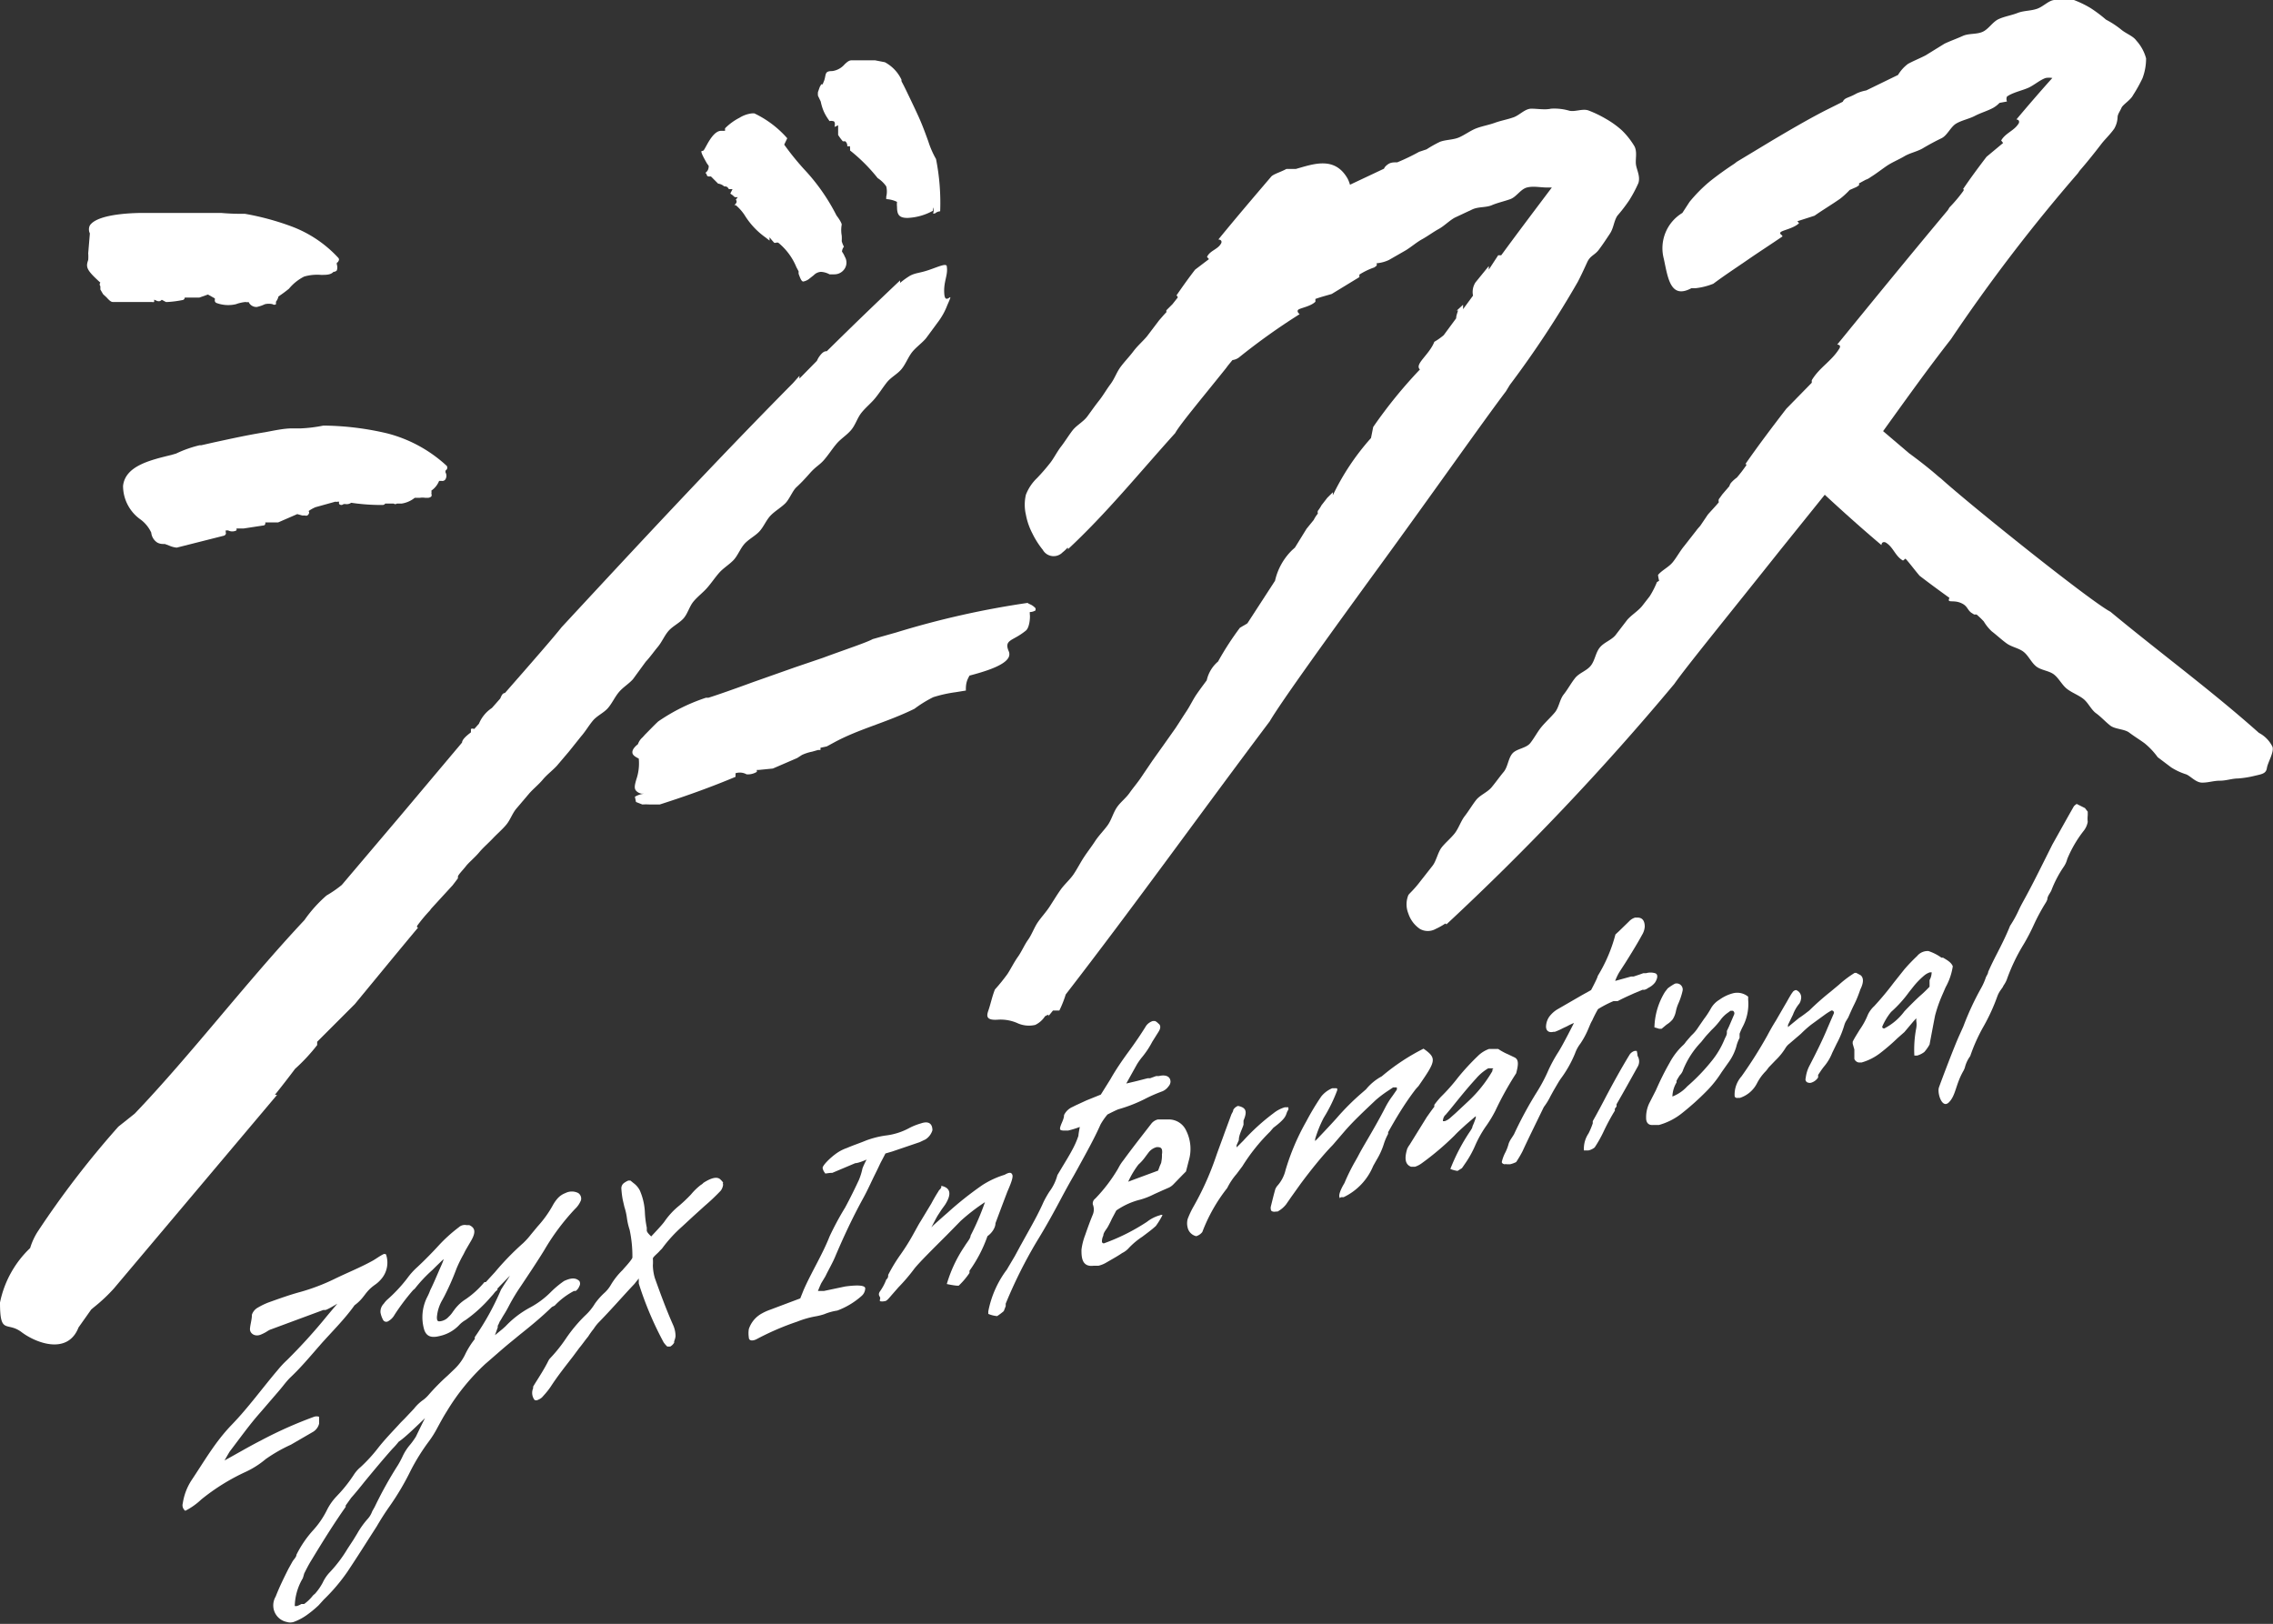 <svg xmlns="http://www.w3.org/2000/svg" width="82.2" height="58.72" viewBox="0 0 82.2 58.72">
  <rect x="0" y="0" width="82.2" height="58.72" fill="#333333" stroke="none"/>
  <defs>
    <style>
      .cls-1 {
        fill: #fff;
      }
    </style>
  </defs>
  <g id="レイヤー_2" data-name="レイヤー 2">
    <g id="左上ロゴ">
      <g>
        <g>
          <path class="cls-1" d="M67.28,35.77c.13-.26.11-.43,0-.51l-.15-.08,0,0-.06,0a4,4,0,0,0-.57.43l-.3.25a9.87,9.87,0,0,0-.77.68s-.24.19-.37.27l-.33.27-.07.06,0-.08.18-.37a1.37,1.37,0,0,1,.23-.4.38.38,0,0,0,.06-.16.28.28,0,0,0-.18-.33.19.19,0,0,0-.11.06l0,0-.05.07c-.09.14-.16.28-.24.41l-.33.57c-.12.19-.22.37-.31.54a16,16,0,0,1-.93,1.47,1,1,0,0,0-.25.7c0,.06.05.09.12.08h.07a1.06,1.06,0,0,0,.62-.53,1.78,1.78,0,0,1,.32-.44,1.47,1.47,0,0,0,.1-.13l.25-.26a2.26,2.26,0,0,0,.37-.46.58.58,0,0,1,.13-.14l.42-.36a4,4,0,0,1,.37-.33l.48-.35a2.22,2.22,0,0,1,.25-.16.08.08,0,0,1,.09.1l-.22.51c-.19.46-.43.94-.68,1.42a1.29,1.29,0,0,0-.12.42.12.12,0,0,0,.1.16.17.17,0,0,0,.1,0,.45.45,0,0,0,.25-.19l0-.09c.06-.09.13-.2.21-.3a1.75,1.75,0,0,0,.3-.5l.16-.33a3.49,3.49,0,0,0,.28-.68.65.65,0,0,1,.08-.17l.06-.1c.07-.16.14-.32.22-.48S67.2,36,67.28,35.77Z"/>
          <path class="cls-1" d="M42.9,40.89a.69.69,0,0,0-.67-.41l-.17,0-.1,0h-.09a.43.43,0,0,0-.24.16c-.34.44-.68.87-1,1.31a1.7,1.7,0,0,0-.15.22l-.06.11a5.74,5.74,0,0,1-.81,1.06.22.22,0,0,0-.09.21.49.49,0,0,1,0,.37c-.1.24-.19.49-.28.75a2.2,2.2,0,0,0-.13.52c0,.24,0,.63.43.58l.18,0a1,1,0,0,0,.26-.1l.19-.11c.14-.08.28-.16.41-.25a.76.76,0,0,0,.24-.18,2.7,2.7,0,0,1,.49-.41c.17-.13.34-.25.49-.39a2.77,2.77,0,0,0,.18-.28l.06-.11,0,0a.07.07,0,0,0-.08,0,1.34,1.34,0,0,0-.48.24,7.32,7.32,0,0,1-1.56.78s-.07,0-.07-.07a.48.48,0,0,1,.05-.21c0-.11.11-.22.17-.33s.1-.19.14-.28l.16-.3a3,3,0,0,1,.32-.19,2.63,2.63,0,0,1,.54-.2,2.64,2.64,0,0,0,.51-.2l.31-.14.23-.1a.59.59,0,0,0,.17-.13l.32-.33.12-.12.1-.39A1.48,1.48,0,0,0,42.9,40.89ZM42,42c0,.06-.05.13-.07.2l-.05.13-.84.31-.24.09,0,0,0,0a3.25,3.25,0,0,1,.37-.62,1.67,1.67,0,0,0,.25-.28l.12-.16a.53.53,0,0,1,.29-.19c.09,0,.16,0,.19.09a.43.43,0,0,1,0,.17A1.1,1.1,0,0,1,42,42Z"/>
          <path class="cls-1" d="M75.4,29.22l-.3-.15h0s-.09.06-.11.1l-.21.37-.56,1-.33.66c-.22.44-.45.9-.71,1.37-.06.11-.12.22-.17.33a4.18,4.18,0,0,1-.32.58c-.13.33-.31.69-.47,1s-.22.44-.32.66c0,.06-.05.13-.08.19a2.2,2.2,0,0,1-.17.39A10.12,10.12,0,0,0,71,37.12l-.14.31c-.2.44-.67,1.69-.74,1.89s.11.79.36.54.24-.64.52-1.13a.64.64,0,0,0,.06-.14,1.15,1.15,0,0,1,.19-.4,6.21,6.21,0,0,1,.48-1.07,6.92,6.92,0,0,0,.5-1.09.94.94,0,0,1,.13-.24l.07-.1a.41.41,0,0,1,.05-.09,1,1,0,0,0,.09-.17,6.73,6.73,0,0,1,.61-1.28,7.32,7.32,0,0,0,.38-.73,7.2,7.2,0,0,1,.41-.76.61.61,0,0,0,.07-.14l0,0c0-.11.09-.21.14-.31a4.07,4.07,0,0,1,.44-.85.91.91,0,0,0,.14-.3,4.33,4.33,0,0,1,.58-1,.73.73,0,0,0,.16-.34,1.12,1.12,0,0,1,0-.24l0-.13Z"/>
          <path class="cls-1" d="M51.3,39.27c.62-.9.68-1,.18-1.35a7.61,7.61,0,0,0-1.51,1,1.88,1.88,0,0,0-.57.47l-.15.13a8.87,8.87,0,0,0-.92.92c-.26.29-.7.75-.7.75l-.07.07,0-.07a4.33,4.33,0,0,1,.31-.77,5.5,5.5,0,0,0,.49-1c0-.07,0-.07-.07-.07s-.09,0-.11,0a1,1,0,0,0-.4.3,9.32,9.32,0,0,0-.54.9,8.37,8.37,0,0,0-.75,1.76,1.29,1.29,0,0,1-.28.55.46.46,0,0,0-.09.14c-.06.21-.11.42-.16.62a.24.24,0,0,0,0,.12c0,.06.09.09.18.07l.06,0a1,1,0,0,0,.31-.26l.18-.26.35-.49c.35-.47.77-1,1.16-1.4l.43-.5c.33-.38.73-.75,1.12-1.12a4.07,4.07,0,0,1,.45-.34l.18-.12,0,0h.05s.07,0,.08,0a.13.13,0,0,1,0,.09l-.16.23a2.83,2.83,0,0,0-.26.42c-.18.35-.39.72-.6,1.08s-.27.46-.39.69l-.09.16a7.12,7.12,0,0,0-.39.79c-.15.25-.21.43-.18.51s0,0,.08,0l.07,0a2.16,2.16,0,0,0,1.07-1.13l.13-.23a2.63,2.63,0,0,0,.25-.55A2.1,2.1,0,0,1,50.2,41l0-.06c.26-.46.57-1,1-1.56Z"/>
          <path class="cls-1" d="M40.05,40.3s.31-.16.4-.19a5.38,5.38,0,0,0,.93-.36,5.51,5.51,0,0,1,.66-.29.53.53,0,0,0,.22-.18.27.27,0,0,0,.07-.16c0-.2-.18-.27-.42-.21l-.1,0-.22.08-.09,0-.39.1-.38.09,0,0,.39-.7a2.49,2.49,0,0,1,.17-.24,3.14,3.14,0,0,0,.38-.57l.22-.35c.12-.18.06-.27,0-.31a.38.38,0,0,0-.12-.09h-.08a.48.48,0,0,0-.24.17c-.19.31-.41.63-.63.93s-.47.66-.66,1l-.35.56-.52.21-.39.18-.12.06a.61.61,0,0,0-.3.29c0,.14-.09.28-.13.41s0,.14.09.15l.19,0a3.2,3.2,0,0,0,.42-.13h0l0,0S39,41,39,41.07a3.09,3.09,0,0,1-.23.52c-.11.21-.25.43-.38.65l-.15.25a1.74,1.74,0,0,1-.29.6,3.71,3.71,0,0,0-.21.37c-.18.41-.41.82-.64,1.23l-.2.36-.2.37-.29.49a3.66,3.66,0,0,0-.67,1.51s0,.08,0,.09a1.07,1.07,0,0,0,.32.08,2.15,2.15,0,0,0,.24-.18l.07-.18,0-.09a17,17,0,0,1,1.13-2.26c.34-.55.64-1.1.92-1.63.13-.24.26-.48.4-.72l.15-.27c.29-.53.6-1.08.83-1.6A2.36,2.36,0,0,1,40.05,40.3Z"/>
          <path class="cls-1" d="M59.85,35.53c.11-.17.11-.31,0-.34a.58.58,0,0,0-.32,0l-.1,0-.14.05-.21.07-.09,0-.58.16h0l0,0a2.11,2.11,0,0,1,.14-.3l.09-.14.13-.2.15-.24c.16-.26.32-.52.46-.78a.66.66,0,0,0,.1-.3c0-.22-.09-.33-.26-.33h-.09a.5.5,0,0,0-.22.14l-.36.35-.13.12a5.54,5.54,0,0,1-.64,1.5c0,.05-.16.36-.24.51l-.34.19-.9.52a1.06,1.06,0,0,0-.27.25.66.66,0,0,0-.12.36c0,.16.11.23.27.19l.05,0a2.38,2.38,0,0,0,.29-.13l.15-.07a2.45,2.45,0,0,1,.25-.12l0,0,0,0s-.39.78-.57,1.06a5.18,5.18,0,0,0-.39.73,5.8,5.8,0,0,1-.37.69,14.07,14.07,0,0,0-.84,1.55l-.09.14a.88.88,0,0,0-.1.19,1.59,1.59,0,0,1-.12.32,1.4,1.4,0,0,0-.13.35s0,.06.1.08a.19.19,0,0,1,.09,0l.11,0a1,1,0,0,0,.22-.08,4,4,0,0,0,.23-.39c.24-.52.48-1,.77-1.6a2.28,2.28,0,0,0,.24-.39l.11-.2.07-.12c.06-.1.12-.21.19-.31a4.24,4.24,0,0,0,.52-.92,1.28,1.28,0,0,1,.19-.35,3,3,0,0,0,.27-.49l.08-.19a1.19,1.19,0,0,1,.08-.16,4.4,4.4,0,0,1,.21-.41,3.91,3.91,0,0,1,.56-.29h.15l0,0c.31-.16.42-.2.59-.28l.31-.13.07,0a.37.37,0,0,0,.14-.07A.67.67,0,0,0,59.85,35.53Z"/>
          <path class="cls-1" d="M62.91,37.53l0-.08,0,0h0l0-.07a2.29,2.29,0,0,1,.1-.23,1.76,1.76,0,0,0,.21-1s0-.09,0-.11a.62.62,0,0,0-.56-.12,1.47,1.47,0,0,0-.48.23.86.86,0,0,0-.31.32,3.11,3.11,0,0,1-.25.38l-.2.29a1.48,1.48,0,0,1-.26.31l-.13.15-.06.07a.63.63,0,0,1-.11.13,2.45,2.45,0,0,0-.48.63c-.19.33-.35.66-.5,1l-.24.47a1.17,1.17,0,0,0-.11.53c0,.17.09.26.24.25l.22,0a2.32,2.32,0,0,0,.84-.43,9.66,9.66,0,0,0,.93-.84,4,4,0,0,0,.5-.64l.24-.34a1.86,1.86,0,0,0,.29-.58A1.34,1.34,0,0,1,62.91,37.53Zm-.2-.84-.18.42-.08.17,0,0,0,.07c0,.08-.05.15-.08.22a3.09,3.09,0,0,1-.49.82,6.91,6.91,0,0,1-.86.89,1.42,1.42,0,0,1-.54.37h0a1.06,1.06,0,0,1,.15-.51l0-.06a2.12,2.12,0,0,1,.12-.2.48.48,0,0,0,.12-.2,3.16,3.16,0,0,1,.65-1l.12-.15c.08-.1.17-.19.25-.28a2.78,2.78,0,0,0,.36-.41,1.12,1.12,0,0,1,.25-.23l.08-.06.09,0C62.67,36.55,62.75,36.6,62.71,36.69Z"/>
          <path class="cls-1" d="M46.53,40.25a.43.43,0,0,1,.06-.12.24.24,0,0,0,0-.09h0l-.13,0a1.19,1.19,0,0,0-.4.21,7.66,7.66,0,0,0-1.1,1l-.17.17-.07.07,0-.08.08-.18c0-.19.11-.37.17-.56l0-.15c.14-.33.1-.47-.2-.53a.34.34,0,0,0-.17.14l0,0c0,.06-.05.12-.07.17l-.24.65c-.11.31-.23.62-.34.94a10.39,10.39,0,0,1-.8,1.76l0,0a3.16,3.16,0,0,0-.2.43.61.61,0,0,0,0,.31.41.41,0,0,0,.31.31h0a.44.44,0,0,0,.22-.15l0,0a6,6,0,0,1,.9-1.59,2.39,2.39,0,0,1,.34-.51l.21-.28a6.76,6.76,0,0,1,1-1.25l.12-.14C46.45,40.48,46.49,40.37,46.53,40.25Z"/>
          <path class="cls-1" d="M11.33,51.77a.48.48,0,0,0,.21-.29s0-.24,0-.25a.28.28,0,0,0-.18,0,15.12,15.12,0,0,0-1.91.85c-.45.23-.89.49-1.33.73,0,0,.18-.32.2-.34.36-.47.7-.95,1.09-1.39l.68-.79c.14-.16.27-.35.43-.5.38-.36.72-.77,1.07-1.17s.87-.91,1.23-1.42c.39-.29.35-.47.75-.75a1.12,1.12,0,0,0,.2-.18.91.91,0,0,0,.19-.91.1.1,0,0,0-.11,0c-.12.06-.24.15-.36.22-.47.26-.93.44-1.4.67a7.28,7.28,0,0,1-1.24.47c-.37.1-.76.24-1.15.38a2.5,2.5,0,0,0-.37.18.46.46,0,0,0-.22.26c0,.18-.06.35-.07.51s.17.3.39.21.25-.15.37-.19l1.89-.7.07,0c.07,0,.44-.23.44-.23l-.37.44a19.93,19.93,0,0,1-1.45,1.6,3.47,3.47,0,0,0-.32.34c-.57.67-1.08,1.38-1.68,2s-1,1.33-1.45,2a2.09,2.09,0,0,0-.32.84.25.25,0,0,0,.09.27,2.46,2.46,0,0,0,.58-.41,7.55,7.55,0,0,1,1.61-1,3.22,3.22,0,0,0,.72-.46,5.58,5.58,0,0,1,.91-.52Z"/>
          <path class="cls-1" d="M29.85,46.15c.12-.25.27-.5.37-.75.29-.68.61-1.37,1-2.08.16-.29.29-.59.44-.89s.14-.3.22-.45.14-.27.14-.27l.24-.07,1-.34.21-.1a.6.6,0,0,0,.25-.33c0-.25-.15-.34-.41-.25a2.31,2.31,0,0,0-.41.16,2.37,2.37,0,0,1-.87.28,3.36,3.36,0,0,0-.71.18c-.24.1-.46.17-.69.27a1.51,1.51,0,0,0-.36.18c-.26.18-.54.47-.52.55a.38.38,0,0,0,.08.17c0,.05.09,0,.27,0l.83-.35c.12,0,.41-.13.41-.13a2.6,2.6,0,0,0-.15.32,2.25,2.25,0,0,1-.13.42c-.15.32-.31.65-.5,1A10.46,10.46,0,0,0,30,44.71c-.25.64-.66,1.3-.94,1.94,0,0-.12.3-.12.3l-.4.15-.69.26a1.85,1.85,0,0,0-.29.13,1,1,0,0,0-.48.57,1,1,0,0,0,0,.3c0,.12.12.14.27.07a9.74,9.74,0,0,1,1.48-.64,3.48,3.48,0,0,1,.66-.19,2.14,2.14,0,0,0,.32-.08,2,2,0,0,1,.47-.13,2.79,2.79,0,0,0,.88-.53.38.38,0,0,0,.13-.27c0-.12-.29-.13-.73-.07l-.76.16-.22,0s.08-.2.12-.28Z"/>
          <path class="cls-1" d="M26.15,42.76a.74.74,0,0,0-.12-.13c-.14-.1-.37,0-.59.14a.39.39,0,0,1-.1.08,2.24,2.24,0,0,0-.35.34,5.33,5.33,0,0,1-.42.4,2.73,2.73,0,0,0-.54.58c-.09.13-.39.44-.48.54-.05-.05-.15-.14-.16-.21l0-.11a3.54,3.54,0,0,1-.07-.58,2.23,2.23,0,0,0-.18-.76.75.75,0,0,0-.23-.27l-.11-.09s-.05,0-.08,0h0a.75.75,0,0,0-.17.1.24.24,0,0,0-.08.18,3.26,3.26,0,0,0,.05.41l.06.26a2.23,2.23,0,0,1,.09.39,2.33,2.33,0,0,0,.1.44,4.6,4.6,0,0,1,.1,1c0,.05-.18.26-.3.39l-.06.07a2.55,2.55,0,0,0-.43.55,1.2,1.2,0,0,1-.2.25,2.54,2.54,0,0,0-.36.4,2,2,0,0,1-.37.45,5.43,5.43,0,0,0-.69.83,5.37,5.37,0,0,1-.57.71.35.35,0,0,0-.06.09c-.14.28-.32.56-.49.83l-.06.1s0,0,0,.06v0h0a.42.42,0,0,0,.05.42.12.12,0,0,0,.12,0h0a.49.49,0,0,0,.15-.09l.08-.09a2.51,2.51,0,0,0,.25-.32c.24-.37.52-.72.79-1.07l.23-.31c.11-.13.21-.28.32-.41a2.83,2.83,0,0,1,.2-.28l0,0a1.66,1.66,0,0,1,.16-.21c.49-.5.92-1,1.31-1.41l.16-.2c0,.06,0,.15,0,.18A12.2,12.2,0,0,0,24,48.54a.93.93,0,0,0,.13.15l0,0s.08,0,.11,0a.38.38,0,0,0,.14-.14l0-.05a.7.7,0,0,0,.05-.18,1,1,0,0,0-.08-.39c-.25-.56-.47-1.16-.67-1.72a1.77,1.77,0,0,1-.07-.45,1.71,1.71,0,0,0,0-.25c0-.06.19-.2.25-.28l.08-.08a5,5,0,0,1,.73-.8l.4-.37.42-.38a7.67,7.67,0,0,0,.57-.54c.06-.07.11-.22.08-.26Z"/>
          <path class="cls-1" d="M20.06,47.21a2.64,2.64,0,0,1,.7-.53l.06,0,0,0a.36.36,0,0,0,.13-.17.18.18,0,0,0,0-.19c-.14-.13-.31-.11-.55,0a3.47,3.47,0,0,0-.47.39,3.17,3.17,0,0,1-.78.58,3.49,3.49,0,0,0-.87.67h0l-.1.09-.28.23L18,48l0-.06a1,1,0,0,0,.07-.15c.05-.07.09-.15.14-.23a4,4,0,0,0,.2-.35,7.08,7.08,0,0,1,.43-.71c.32-.48.6-.9.84-1.29a8.22,8.22,0,0,1,1.11-1.49.87.87,0,0,0,.22-.32.24.24,0,0,0-.1-.26.51.51,0,0,0-.46,0,.72.72,0,0,0-.29.2h0a1.37,1.37,0,0,0-.15.21,4,4,0,0,1-.57.8l-.24.29a2.7,2.7,0,0,1-.28.31A9.82,9.82,0,0,0,17.9,46l-.33.36-.05,0a3.27,3.27,0,0,1-.68.62,1.5,1.5,0,0,0-.4.37l-.06.08a.9.9,0,0,1-.15.18.49.49,0,0,1-.35.17c-.07,0-.08-.07-.08-.15A1.46,1.46,0,0,1,16,47l.07-.13a9.33,9.33,0,0,0,.44-1,4.77,4.77,0,0,1,.25-.51l.07-.14.11-.19.1-.17c.17-.3.15-.46-.07-.56l-.1,0a.32.32,0,0,0-.28.08,5.47,5.47,0,0,0-.71.64c-.21.23-.49.52-.79.8a2.48,2.48,0,0,0-.36.4A5.41,5.41,0,0,1,14,47a.81.81,0,0,0-.12.14.41.41,0,0,0-.12.32.88.88,0,0,0,.09.26.13.13,0,0,0,.18.06.6.6,0,0,0,.24-.24,8,8,0,0,1,.67-.89L15,46.6a5.15,5.15,0,0,1,.64-.68l.14-.14.26-.25c0,.06-.07.2-.2.5l0,0c-.09.21-.18.42-.28.62a1.89,1.89,0,0,1-.11.25,1.61,1.61,0,0,0-.11,1.18c.08.24.25.31.56.23a1.37,1.37,0,0,0,.69-.38,1,1,0,0,1,.25-.2,5,5,0,0,0,.9-.82l.09-.1.08-.1.08-.07,0-.05a.43.43,0,0,0,.07-.07l.38-.39c-.05.09-.14.22-.2.31l-.12.19a9.49,9.49,0,0,1-.95,1.72l0,.07a2.94,2.94,0,0,0-.36.58,1.85,1.85,0,0,1-.39.52l-.23.22a7.84,7.84,0,0,0-.7.71,1.25,1.25,0,0,1-.17.16,1.57,1.57,0,0,0-.35.33l0,0-.34.36-.14.14-.1.11c-.24.26-.49.52-.71.8a5.61,5.61,0,0,1-.64.7,1.2,1.2,0,0,0-.24.27,5.11,5.11,0,0,1-.5.65l-.14.15v0a2,2,0,0,0-.34.49,3.18,3.18,0,0,1-.52.75,3.93,3.93,0,0,0-.58.86c0,.08-.09.16-.14.24l-.15.27c-.16.32-.32.64-.46,1a.63.63,0,0,0-.08.42.61.61,0,0,0,.48.5h0a.42.42,0,0,0,.25,0h0a2,2,0,0,0,.46-.24,4,4,0,0,0,.44-.36l.19-.21a6.63,6.63,0,0,0,.85-1c.26-.39.53-.81.79-1.22l.27-.42c.14-.24.29-.48.46-.72a9.52,9.52,0,0,0,.77-1.3,7.44,7.44,0,0,1,.66-1.06,3.59,3.59,0,0,0,.28-.44c.14-.26.25-.46.37-.65a7.9,7.9,0,0,1,1.39-1.71l.07-.06c.29-.25.59-.52.9-.77l.28-.23c.39-.31.78-.63,1.16-1Zm-4.69,4.07c-.13.25-.3.61-.33.67a2.83,2.83,0,0,1-.2.28,1.82,1.82,0,0,0-.27.41,3.51,3.51,0,0,1-.18.34,14.24,14.24,0,0,0-.84,1.51l-.09.16a.81.81,0,0,1-.16.27,3.06,3.06,0,0,0-.38.53l-.14.23-.21.32a4.87,4.87,0,0,1-.66.87,1.4,1.4,0,0,0-.24.36,2.09,2.09,0,0,1-.27.39v0l0,0,0,0-.08.07A1.55,1.55,0,0,1,11,58l-.1,0c-.12.07-.2.09-.24.07a2.05,2.05,0,0,1,.29-1A2.26,2.26,0,0,0,11,56.9c.08-.16.16-.32.26-.48.43-.71.83-1.35,1.24-1.93l0-.05.2-.28c.17-.19.33-.39.49-.59.33-.4.67-.81,1-1.18a2.85,2.85,0,0,0,.23-.26C14.63,52,15.15,51.49,15.37,51.28Z"/>
          <path class="cls-1" d="M54.78,38.24l-.23-.11a2.18,2.18,0,0,1-.37-.2s-.09,0-.16,0h-.17a1.09,1.09,0,0,0-.41.26,8.52,8.52,0,0,0-.71.77,6.75,6.75,0,0,1-.62.7,3.36,3.36,0,0,0-.24.29l0,.07c-.11.14-.19.26-.27.37l-.62,1a.85.85,0,0,0-.09.15l0,0c-.11.36-.07.57.14.65h.14a.86.86,0,0,0,.25-.13,10,10,0,0,0,1.18-1c.13-.14.28-.27.42-.4l.29-.25.06-.05,0,.06a3.21,3.21,0,0,1-.12.31c0,.07-.1.19-.18.32a6.93,6.93,0,0,0-.62,1.22,1.11,1.11,0,0,0,.26.07l.16-.1.11-.16a3.72,3.72,0,0,0,.36-.64,4.06,4.06,0,0,1,.38-.69,4.46,4.46,0,0,0,.36-.59,11.54,11.54,0,0,1,.75-1.35C54.91,38.51,54.93,38.32,54.78,38.24Zm-.81.42a.23.23,0,0,1,0,.07,4.73,4.73,0,0,1-.87,1.09l-.46.43-.17.15a.59.59,0,0,1-.22.14s-.07,0-.07,0,0-.15.1-.23l.16-.19c.3-.37.6-.75.94-1.12a1.73,1.73,0,0,1,.44-.37l.06,0s.06,0,.08,0S54,38.63,54,38.66Z"/>
          <path class="cls-1" d="M70.23,36l.13-.3a2.23,2.23,0,0,0,.26-.76c-.06-.15-.22-.23-.35-.31l-.06,0a1.73,1.73,0,0,0-.47-.24.49.49,0,0,0-.41.18,6.6,6.6,0,0,0-.46.48l-.39.49a10.74,10.74,0,0,1-.7.84,1,1,0,0,0-.23.31,2.7,2.7,0,0,1-.3.55c-.09.15-.19.3-.25.43l0,.07.06.21,0,.21s0,.08,0,.12.08.15.2.14l.06,0a2,2,0,0,0,.7-.36,7.2,7.2,0,0,0,.6-.52l.25-.22.32-.38.11-.12v.1a.74.74,0,0,1,0,.25,4.1,4.1,0,0,0-.07,1l0,0h.1a.79.79,0,0,0,.26-.13,1.52,1.52,0,0,0,.19-.27s.15-.8.2-1.05A5,5,0,0,1,70.23,36Zm-.45-.55,0,.12,0,.11v0h0s-.16.17-.31.3-.42.4-.6.59a2.09,2.09,0,0,1-.73.62s-.08,0-.07-.07a2.2,2.2,0,0,1,.32-.53,4.41,4.41,0,0,0,.65-.72l0,0,.12-.15a2.84,2.84,0,0,1,.42-.44.63.63,0,0,1,.21-.12h.07C69.85,35.18,69.86,35.3,69.78,35.44Z"/>
          <path class="cls-1" d="M36,44.23l.24-.64.11-.29.08-.21c.1-.23.22-.51.18-.61s-.12-.09-.28,0a3.24,3.24,0,0,0-.8.37,12.19,12.19,0,0,0-1.26,1l-.15.13-.36.32-.08.08.05-.09s.16-.31.19-.35l.13-.2.13-.18c.24-.38.2-.61-.14-.68,0,0,0,0,0,0s0,0,0,.06L34,43a.28.28,0,0,0-.07.09c-.09.14-.17.28-.25.43l-.38.63c-.09.14-.16.28-.24.42a7.74,7.74,0,0,1-.49.79,5.88,5.88,0,0,0-.45.74c0,.06,0,.11-.07.17a1.82,1.82,0,0,1-.23.43c-.08.12,0,.18,0,.2a.09.09,0,0,1,0,.09s0,.05,0,.06a.36.36,0,0,0,.17,0c.08,0,.15-.1.29-.26l.21-.24a6.64,6.64,0,0,0,.55-.64c.15-.21.74-.79,1.21-1.26l.49-.5a7.08,7.08,0,0,1,.88-.68h0v0a9.38,9.38,0,0,1-.52,1.21c0,.1-.13.24-.22.39a4.87,4.87,0,0,0-.64,1.36s.32.07.43.06h0a2.74,2.74,0,0,0,.39-.46l0-.08a4.94,4.94,0,0,0,.65-1.25C35.89,44.57,36,44.38,36,44.23Z"/>
          <path class="cls-1" d="M59.19,38s0,0-.07,0a.33.33,0,0,0-.19.14c-.31.51-.58,1-.85,1.51-.15.29-.31.59-.48.89,0,0,0,0,0,0l0,.08a2.75,2.75,0,0,1-.15.36,1,1,0,0,0-.17.62s.07,0,.16,0a.53.53,0,0,0,.23-.11A4.5,4.5,0,0,0,58,40.9a7.82,7.82,0,0,1,.4-.74.43.43,0,0,1,0-.07l.06-.08,0-.08c.26-.45.51-.9.76-1.35a.38.38,0,0,0,0-.4A.86.86,0,0,0,59.19,38Z"/>
          <path class="cls-1" d="M60,37.2h.09l.18-.15a.88.88,0,0,0,.22-.19.86.86,0,0,0,.12-.31,1.44,1.44,0,0,1,.08-.25,2.46,2.46,0,0,0,.16-.48.22.22,0,0,0-.28-.25,1.92,1.92,0,0,0-.26.17l-.1.13a2.56,2.56,0,0,0-.38,1.28Z"/>
        </g>
        <g>
          <path class="cls-1" d="M11.69,15.39a5.18,5.18,0,0,1-.8.1l-.31,0c-.32,0-.67.08-1,.14-.69.11-1.39.27-1.86.37l-.44.1-.06,0a4.2,4.2,0,0,0-.85.3l-.17.05c-.78.19-1.67.4-1.75,1.12a1.49,1.49,0,0,0,.64,1.22,1.24,1.24,0,0,1,.38.47.48.48,0,0,0,.22.36.42.42,0,0,0,.2.05h.07l.16.06a.88.88,0,0,0,.25.07H6.4l1.7-.43a.1.1,0,0,0,.06-.05.08.08,0,0,0,0-.08.14.14,0,0,0,0-.06l.09,0a.33.33,0,0,0,.3,0,.1.1,0,0,0,0-.07l.09,0,.17,0h0L9.53,19s.05,0,.06-.05a.07.07,0,0,0,0-.06h.3l.06,0s0,0,0,0a0,0,0,0,1,0,0h.11l.69-.3.18.05.1,0a.1.1,0,0,0,.13-.05.09.09,0,0,0,0-.11,1.28,1.28,0,0,1,.25-.14v0l.72-.2h0l0,0a.12.12,0,0,0,.08,0h.06a.09.09,0,0,0,0,.09.11.11,0,0,0,.15,0l0,0a.29.29,0,0,1,.1,0,.28.28,0,0,0,.18-.05,7.37,7.37,0,0,0,1.14.08h0a.11.11,0,0,0,.09-.05l.09,0c.13,0,.19,0,.22,0a.09.09,0,0,0,.11,0l.17,0A1,1,0,0,0,15,18l.19,0a.58.58,0,0,1,.18,0h.08a.08.08,0,0,0,0,0h0a.19.19,0,0,0,.15-.05.13.13,0,0,0,0-.1.31.31,0,0,0,0-.11.78.78,0,0,0,.28-.35l.1,0a.13.13,0,0,0,.13-.06.25.25,0,0,0,0-.25s0,0,0-.06l.05-.05a.13.13,0,0,0,0-.12A5,5,0,0,0,14,15.67a10.41,10.41,0,0,0-2.23-.28Z"/>
          <path class="cls-1" d="M35.06,24.43c.53-.14,1.28-.36,1.42-.67a.26.26,0,0,0,0-.21c-.13-.3,0-.36.23-.49a2.43,2.43,0,0,0,.38-.25c.15-.11.17-.51.15-.61a.43.43,0,0,0,0-.07.37.37,0,0,0,.21-.06s0-.06,0-.07-.08-.09-.16-.13-.12-.05-.12-.07a0,0,0,0,1,0,0,0,0,0,0,0,0,0s0,0,0,0a31.72,31.72,0,0,0-4.76,1.07l-.85.24h0c-.21.12-1,.38-1.81.68l-1,.34-1.53.54c-.68.25-1.28.46-1.6.56l-.09,0a6.77,6.77,0,0,0-1.73.86c-.16.15-.32.32-.48.48l-.08.09s0,0,0,0l0,0h0a.58.58,0,0,0-.17.25l0,0c-.15.12-.21.22-.2.31s.11.15.23.21a1.79,1.79,0,0,1-.09.76c-.05.18-.09.32,0,.41a.34.34,0,0,0,.2.1l.08,0h0a.86.86,0,0,0-.33.11s0,0,0,0l0,0h0s0,0,0,0L23,29s0,0,0,0h0l0,0,.23.09a2.3,2.3,0,0,1,.26,0l.26,0h.11c1-.32,1.88-.64,2.74-1,0,0,0,0,0,0l0-.06c0-.05,0-.05,0-.07A.51.51,0,0,1,27,28a.62.62,0,0,0,.37-.09,0,0,0,0,0,0,0v-.07h.08l.5-.05h0l.88-.38L29,27.3l0,0a0,0,0,0,0,0,0l0,0a1.61,1.61,0,0,1,.37-.12l.21-.06.09,0s0,0,0,0a.31.31,0,0,0,0-.08l.23-.05h0l.24-.13c.91-.5,1.89-.72,2.93-1.23a4.34,4.34,0,0,1,.68-.42,4.81,4.81,0,0,1,.81-.18l.37-.06,0,0v0C34.92,24.66,35,24.55,35.06,24.43Z"/>
          <path class="cls-1" d="M54.6,13.92a36.11,36.11,0,0,0,2.46-3.73c.12-.23.23-.47.34-.71s.27-.25.42-.45.26-.37.4-.58.14-.45.27-.65a5.57,5.57,0,0,0,.43-.56,4.73,4.73,0,0,0,.33-.62c.08-.25-.07-.49-.09-.69s.06-.47-.07-.67a2.8,2.8,0,0,0-.44-.55,3.3,3.3,0,0,0-.57-.41A4.12,4.12,0,0,0,57.46,4c-.22-.09-.51.06-.72,0a1.93,1.93,0,0,0-.65-.07c-.22.05-.48,0-.71,0s-.42.23-.64.31-.46.12-.68.2-.46.12-.67.2-.42.24-.63.33-.49.08-.69.16a4.32,4.32,0,0,0-.48.27l-.27.09a7.67,7.67,0,0,1-.79.38c-.18,0-.28,0-.43.15a.35.35,0,0,0-.05.08l-1.23.58a1.09,1.09,0,0,0-.09-.23c-.47-.81-1.23-.52-1.87-.34H46.8a0,0,0,0,1,0,0l-.05,0,0,0-.23,0c-.22.12-.49.19-.56.29-.64.75-1.28,1.5-1.9,2.26,0,0,.14,0,.11.12-.11.24-.41.27-.52.51l.07.08-.5.38c-.24.31-.46.62-.68.94,0,0,.05,0,.05.07l-.19.24-.22.22,0,.07c-.09.09-.17.19-.26.29l-.44.58c-.15.18-.34.34-.49.54s-.31.36-.46.56-.22.43-.37.63-.26.4-.41.59-.29.39-.43.58-.39.32-.53.5-.28.41-.42.59-.27.44-.4.6a7.07,7.07,0,0,1-.47.54,1.66,1.66,0,0,0-.4.6,1.59,1.59,0,0,0,0,.72,2.41,2.41,0,0,0,.23.67,3.13,3.13,0,0,0,.38.6.45.45,0,0,0,.72.09,1.2,1.2,0,0,0,.17-.16s.06,0,0,.07c1.42-1.32,2.59-2.77,3.9-4.22.16-.3,1-1.3,1.84-2.35.07-.1.15-.19.23-.29a.5.5,0,0,0,.23-.09A23.28,23.28,0,0,1,47,11.36s-.11-.08-.06-.15.45-.12.63-.3l0-.1c.19-.07.39-.12.59-.18l1-.61s0-.06,0-.09a2.48,2.48,0,0,1,.54-.26l.08-.06a.1.1,0,0,0,0-.09,1.3,1.3,0,0,0,.45-.12l.61-.35c.21-.13.39-.29.59-.4s.4-.26.6-.37.38-.3.58-.41l.64-.3c.22-.1.49-.06.7-.15s.45-.14.67-.22.37-.36.6-.42.48,0,.72,0l.18,0c-.61.81-1.23,1.63-1.83,2.45h-.11l-.34.52,0-.13-.48.59a.64.64,0,0,0-.09.48l-.36.49,0-.16-.25.23c.14-.1,0,.09,0,.26l-.45.61h0a2.27,2.27,0,0,1-.34.24c-.18.47-.73.81-.52,1a17.1,17.1,0,0,0-1.69,2.08l-.08.4a8.79,8.79,0,0,0-1.38,2.07l0-.11L48,18l-.21.27a1.37,1.37,0,0,1-.13.2.15.15,0,0,0,0,.1,1.14,1.14,0,0,0-.15.23l-.26.32-.42.68-.1.09A2.23,2.23,0,0,0,46.11,21l-1,1.54-.27.16a10.46,10.46,0,0,0-.79,1.22,1.24,1.24,0,0,0-.41.68c-.11.15-.24.32-.37.51s-.23.41-.37.62-.25.39-.39.6l-.41.58-.42.59-.4.59c-.13.2-.29.38-.43.58s-.34.34-.47.54-.19.45-.33.64-.32.37-.45.57-.28.39-.41.59-.24.42-.37.61-.33.36-.47.56-.26.4-.39.6-.3.38-.43.57-.22.45-.35.63-.24.44-.37.62-.26.44-.37.61a6.55,6.55,0,0,1-.46.57c-.1.25-.16.54-.23.74s-.12.39.36.35a1.52,1.52,0,0,1,.67.12,1,1,0,0,0,.66.07.87.87,0,0,0,.35-.31c.1-.06.16-.08.12,0l.17-.21.23,0a3.88,3.88,0,0,0,.23-.58c2.52-3.26,4.86-6.53,7.38-9.88.39-.67,2.14-3.1,4-5.65s3.73-5.21,4.54-6.28Z"/>
          <path class="cls-1" d="M25.63,6c0,.13-.05.2-.12.25h0a.15.15,0,0,1,.05.07s0,.05.06.06l.09,0,0,0,.26.26a.41.41,0,0,1,.22.1l0,0c.07,0,.11,0,.17.1h.13L26.41,7l.1.07a.16.16,0,0,0,.08.06l.09,0-.07.09a.1.1,0,0,1,0,.14l-.05.06,0,0h0l0,0,.05,0a1.69,1.69,0,0,1,.35.41,2.77,2.77,0,0,0,.73.76l.14.11a0,0,0,0,0,0,0l0-.12.08.1.09.1h.06a.11.11,0,0,1,.09,0,2.23,2.23,0,0,1,.65.88l.08.15,0,.09c.07.19.11.28.17.28h0a.51.51,0,0,0,.19-.08l.19-.15a.39.39,0,0,1,.26-.12.74.74,0,0,1,.31.09l.17,0a.44.44,0,0,0,.38-.21.41.41,0,0,0,0-.43.81.81,0,0,0-.1-.18.06.06,0,0,0,0,0,.31.31,0,0,1,.07-.18.84.84,0,0,1-.08-.2,1.42,1.42,0,0,0,0-.2,1.1,1.1,0,0,1,0-.4s0-.08-.19-.33a7.15,7.15,0,0,0-1.18-1.68,9.76,9.76,0,0,1-.71-.88L28.47,5a3.69,3.69,0,0,0-1.19-.9l-.09,0a1.09,1.09,0,0,0-.45.16,2.05,2.05,0,0,0-.52.38v.09l-.08,0h-.06c-.23,0-.42.33-.53.53s-.1.19-.17.2.12.33.18.44Z"/>
          <path class="cls-1" d="M30,4.38a.21.21,0,0,1,.12,0h0c.1,0,.07.16.06.21h0l.13-.06v.12l0,.17v.06a2,2,0,0,0,.17.23h.09l0,0a.21.21,0,0,1,.07.18h0l.1,0,0,.07a.25.25,0,0,1,0,.08,6.18,6.18,0,0,1,1,1,1.11,1.11,0,0,1,.31.3.77.77,0,0,1,0,.37V7.2h0a1,1,0,0,1,.39.1h0a.8.8,0,0,0,0,.18c0,.29.08.4.38.4a2.07,2.07,0,0,0,.92-.26V7.5h0a.25.25,0,0,1,0,.22s0,0,0,0l.07,0A.33.33,0,0,1,34,7.64a8.11,8.11,0,0,0-.15-1.89,3.3,3.3,0,0,1-.28-.64c-.08-.22-.17-.47-.28-.73s-.37-.8-.51-1.09-.15-.29-.18-.36l0-.05A1.39,1.39,0,0,0,32,2.25l-.36-.07H31.5l-.31,0-.38,0h0c-.11,0-.17.06-.26.14a.72.72,0,0,1-.45.25c-.22,0-.23.06-.26.21s-.05.16-.09.27h0l-.05,0s-.05.08-.06.11l-.06.17a.79.79,0,0,0,0,.13l.1.21C29.75,4,29.85,4.17,30,4.38Z"/>
          <path class="cls-1" d="M82.18,27a1.13,1.13,0,0,0-.49-.5h0c-1.74-1.55-3.56-2.88-5.37-4.38-.74-.39-5.06-3.85-6.12-4.81l-.1-.08c-.32-.28-.69-.57-1.06-.84l-.94-.8c.8-1.11,1.59-2.22,2.45-3.32a61.93,61.93,0,0,1,4.59-6l.07-.1c.27-.31.55-.66.81-1l0,0c.13-.16.3-.32.44-.52a.9.9,0,0,0,.12-.41c0-.11.09-.22.14-.34s.33-.28.42-.46a5.41,5.41,0,0,0,.34-.61,2,2,0,0,0,.13-.72,1.56,1.56,0,0,0-.35-.64c-.12-.17-.37-.25-.55-.4a3.25,3.25,0,0,0-.55-.36A5,5,0,0,0,75.6.29,3.74,3.74,0,0,0,75,0a1.76,1.76,0,0,0-.69,0c-.21,0-.41.24-.65.32s-.47.06-.7.15-.46.12-.68.22-.36.36-.58.46-.5.05-.72.15-.45.18-.66.28L69.64,2c-.21.11-.44.2-.64.31a1.39,1.39,0,0,0-.36.4l-1.15.56a1.44,1.44,0,0,0-.35.11c-.32.18-.42.14-.5.3L66,4c-.66.34-1.32.73-1.88,1.06l-1.31.79-.09.07c-.29.19-.6.41-.9.65a5.47,5.47,0,0,0-.72.73l-.26.4a1.49,1.49,0,0,0-.67,1.66c.15.7.24,1.47,1,1.06h.16a2.45,2.45,0,0,0,.63-.16c.4-.3.83-.58,1.25-.87s.84-.56,1.25-.84c0-.06-.12-.08-.07-.15s.48-.14.67-.33L65,8l.62-.2c.3-.21.62-.4.92-.61v0a2.78,2.78,0,0,0,.35-.32l.25-.11.09-.06V6.63l.24-.13h0l0,0a.56.56,0,0,0,.17-.09c.21-.13.4-.28.59-.41s.44-.23.64-.35.47-.17.67-.29S70,5.1,70.21,5s.33-.41.53-.53.47-.17.68-.28.46-.18.66-.29a1,1,0,0,0,.23-.18l.27-.05a.23.23,0,0,1,0-.18l.08-.05c.23-.12.47-.17.68-.26s.43-.29.64-.36a.67.67,0,0,1,.24,0c-.44.49-.88,1-1.3,1.5,0,0,.13,0,.09.13-.16.28-.48.35-.64.63l.07.09-.6.5c-.29.38-.58.77-.85,1.17,0,0,.06,0,0,.08a5.23,5.23,0,0,1-.49.58l-.06.1c-1.34,1.6-2.67,3.23-4,4.86,0,0,.16,0,.08.14-.29.47-.72.68-1,1.15l0,.09-.92.94c-.5.65-1,1.31-1.48,2,0,0,.08,0,0,.09a4.85,4.85,0,0,1-.31.4,1.2,1.2,0,0,0-.21.19.34.34,0,0,0-.06.12l-.25.29-.13.18a.17.17,0,0,0,0,.11c-.14.17-.28.31-.4.45l-.27.4c-.05.06-.1.11-.15.18l-.43.55c-.15.18-.26.39-.41.58s-.39.29-.54.47A1.53,1.53,0,0,0,60,21l-.08.05s0,0,0,0a3.08,3.08,0,0,1-.26.51l-.28.36c-.15.18-.37.31-.53.49l-.43.56c-.15.18-.42.26-.57.45s-.17.46-.32.65-.42.26-.57.45-.26.4-.41.59-.17.47-.32.65-.33.34-.48.52-.26.4-.41.59-.5.2-.65.38-.16.48-.31.66-.29.38-.44.56-.42.28-.56.46-.27.4-.41.58-.22.44-.36.62-.35.35-.48.52-.19.48-.32.65l-.44.56c-.24.32-.42.46-.44.51a.88.88,0,0,0,0,.66,1.08,1.08,0,0,0,.42.56.58.58,0,0,0,.57,0,2.48,2.48,0,0,0,.34-.19c.05,0,.07,0,0,.07a95.07,95.07,0,0,0,8.29-8.74c.4-.58,2.09-2.65,3.83-4.84l1.61-2c.67.62,1.35,1.23,2.05,1.82,0,0,0-.14.14-.1.29.16.35.5.64.66l.09-.07c.17.19.33.41.51.62.35.27.72.54,1.08.8-.1.2.11.07.38.17s.25.24.4.36l.11.07s.07,0,.09,0a3.13,3.13,0,0,1,.26.25h0a1.64,1.64,0,0,0,.29.36c.17.13.34.29.53.43s.44.17.62.31.28.39.46.53.46.15.64.29.29.38.47.52.41.22.59.36.28.39.46.52.35.32.52.45.51.12.68.25.4.27.56.39a2.63,2.63,0,0,1,.47.5l.49.37a2.25,2.25,0,0,0,.54.25c.17.07.35.3.58.3s.41-.07.64-.07.44-.08.65-.08a3.65,3.65,0,0,0,.62-.1c.26-.06.4-.08.43-.28S82.25,27.19,82.18,27Z"/>
          <path class="cls-1" d="M3.63,10.22h0a.1.1,0,0,0,0,.13v.05l0,.07v0l.1.17,0,0,.12.11c.09.1.16.17.23.17h0c.37,0,.8,0,1.22,0H5.5a.11.11,0,0,0,.07,0,.11.11,0,0,0,0-.08v0h0c.06,0,.17.12.28,0l0,0,.15.08h.06a3.75,3.75,0,0,0,.54-.07.09.09,0,0,0,.08-.09l.07,0,.1,0H7l.06,0h.09l.06,0,.31-.11,0,0,.25.14v.05a.1.1,0,0,0,.07.12A1.22,1.22,0,0,0,8.53,11a1.42,1.42,0,0,1,.35-.08.2.2,0,0,0,.11,0s0,0,0,0a.31.31,0,0,0,.3.18A1.37,1.37,0,0,0,9.58,11a.59.59,0,0,1,.28,0,.1.1,0,0,0,.12,0l0-.09a.48.48,0,0,0,.09-.19,4.61,4.61,0,0,0,.38-.28A1.72,1.72,0,0,1,11,10a1.7,1.7,0,0,1,.61-.06c.19,0,.35,0,.45-.11l0,0a.17.17,0,0,0,.12-.05.34.34,0,0,0,0-.22s0,0,0-.06a.09.09,0,0,0,.06-.06.09.09,0,0,0,0-.11,4.39,4.39,0,0,0-1.69-1.14,9.59,9.59,0,0,0-1.7-.46H8.86A8.08,8.08,0,0,1,8,7.7l-.82,0h-1c-.34,0-.64,0-.82,0H5.17c-.16,0-1.62,0-1.92.45a.33.33,0,0,0,0,.29l-.06.72a1.54,1.54,0,0,1,0,.24C3.1,9.66,3.12,9.76,3.63,10.22Z"/>
          <path class="cls-1" d="M23.35,23.93c.16-.17.29-.36.44-.54s.24-.41.39-.58.39-.28.54-.45.21-.43.36-.61.34-.32.49-.49.29-.38.44-.55.37-.3.52-.46.24-.41.39-.58.39-.29.54-.45.25-.41.4-.57.39-.3.54-.45.26-.45.4-.58.27-.26.49-.51.35-.29.52-.49.28-.38.44-.57.37-.31.53-.5.22-.43.37-.62.34-.34.49-.52.28-.39.43-.58.38-.3.53-.48.24-.43.38-.61.37-.34.51-.51l.42-.57a2.49,2.49,0,0,0,.35-.63c.28-.63-.07.06-.11-.39s.14-.68.09-1c0-.14-.29,0-.64.12s-.48.1-.69.21a2.8,2.8,0,0,0-.36.26s0,0,0-.09c-.9.85-1.78,1.7-2.65,2.56-.06,0-.15,0-.31.25l-.05.1-.63.64s0,0,0-.1l-.23.26h0c-2.84,2.87-5.56,5.8-8.37,8.83-.3.38-1.06,1.25-2.05,2.38-.09,0-.13.11-.17.2l-.3.34h0a1.26,1.26,0,0,0-.47.57l-.17.19a.14.14,0,0,0-.12,0s0,.11,0,.12-.32.22-.32.37h0L14.48,29.5,12.36,32a4.2,4.2,0,0,1-.55.38,4.83,4.83,0,0,0-.8.89c-2.13,2.27-4.11,4.88-6.14,7l-.59.47a33.35,33.35,0,0,0-2.92,3.8,2.37,2.37,0,0,0-.27.59A3.75,3.75,0,0,0,0,47.1c0,1.19.25.67.78,1.07S2.45,49,2.84,48l.46-.65.12-.1h0l0,0a5.89,5.89,0,0,0,.7-.66l5.9-7s-.05,0-.08,0c.25-.31.49-.62.73-.94a6.66,6.66,0,0,0,.8-.86l0-.12,1.36-1.36c.76-.92,1.52-1.85,2.29-2.77,0,0-.09,0,0-.11a5.58,5.58,0,0,1,.42-.5s0,0,0,0l.06-.08.77-.84.19-.25s0,0,0-.06.19-.25.29-.38.33-.32.48-.5.33-.33.49-.5.34-.32.49-.5.22-.42.38-.6l.45-.53c.15-.17.34-.32.49-.5s.34-.32.5-.49l.45-.53.44-.55c.15-.17.27-.38.42-.56s.39-.28.54-.45.25-.4.4-.58.36-.3.51-.47Z"/>
        </g>
      </g>
    </g>
  </g>
</svg>
